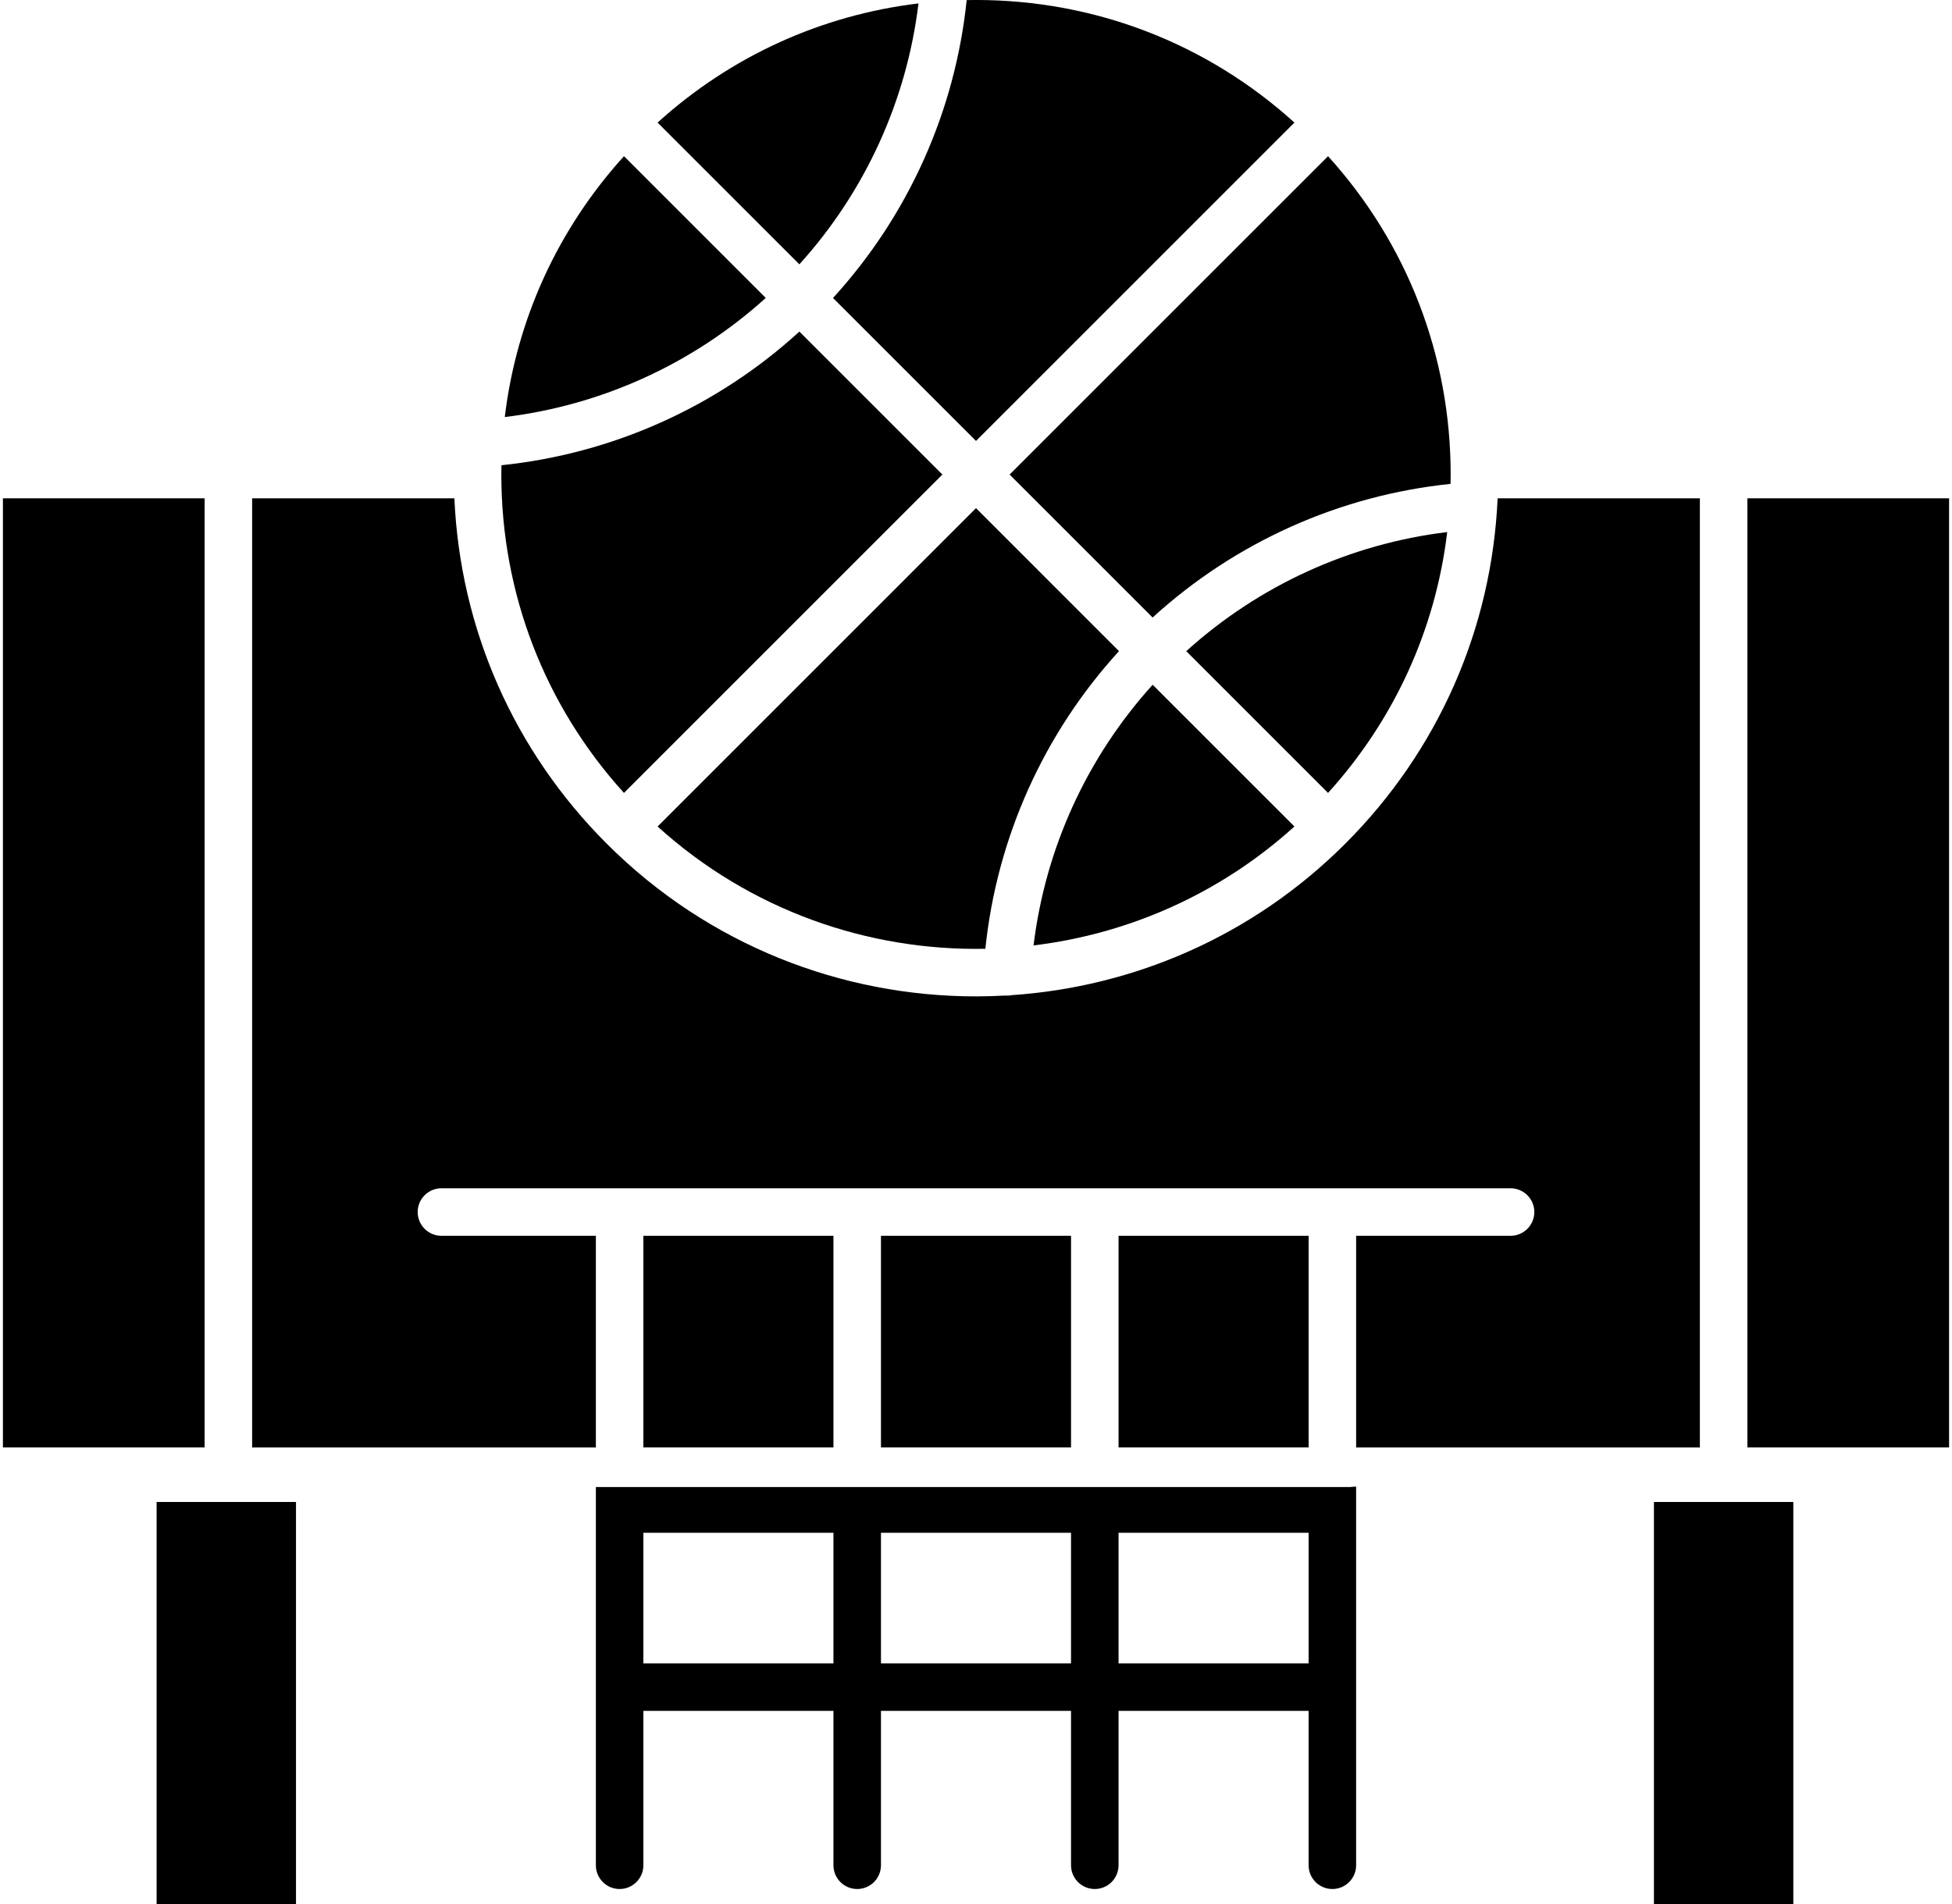<svg width="492" height="480" viewBox="0 0 492 480" fill="none" xmlns="http://www.w3.org/2000/svg">
<path d="M150.188 374.879V470.228C150.188 473.535 152.868 476.216 156.175 476.216C159.482 476.216 162.163 473.535 162.163 470.228V431.304H210.07V470.228C210.07 473.535 212.75 476.216 216.057 476.216C219.364 476.216 222.046 473.535 222.046 470.228V431.304H269.951V470.228C269.951 473.535 272.632 476.216 275.939 476.216C279.247 476.216 281.928 473.535 281.928 470.228V431.304H329.834V470.228C329.834 473.535 332.514 476.216 335.821 476.216C339.128 476.216 341.809 473.535 341.809 470.228V374.762L340.217 374.878H150.188V374.879ZM210.07 419.328H162.163V386.406H210.07V419.328ZM269.952 419.328H222.046V386.406H269.952V419.328ZM329.835 419.328H281.929V386.406H329.835V419.328Z" fill="black"/>
<path d="M290.513 155.678C311.316 136.679 337.616 124.881 365.611 121.986C365.626 121.203 365.64 120.42 365.64 119.635C365.64 89.682 354.707 61.41 334.73 39.375L254.471 119.634L290.513 155.678Z" fill="black"/>
<path d="M246 111.166L326.259 30.907C304.224 10.929 275.952 -0.004 246 -0.004C245.215 -0.004 244.432 0.01 243.649 0.025C240.754 28.02 228.955 54.319 209.957 75.123L246 111.166Z" fill="black"/>
<path d="M237.531 119.635L201.488 83.592C180.684 102.59 154.385 114.389 126.39 117.284C126.375 118.067 126.361 118.85 126.361 119.635C126.361 149.587 137.294 177.859 157.272 199.894L237.531 119.635Z" fill="black"/>
<path d="M165.744 208.361C189.078 229.493 218.804 239.766 248.356 239.189C251.261 211.216 263.057 184.937 282.043 164.147L246 128.104L165.744 208.361Z" fill="black"/>
<path d="M290.525 172.627C273.953 190.941 263.482 213.877 260.506 238.339C284.29 235.458 307.367 225.465 326.257 208.359L290.525 172.627Z" fill="black"/>
<path d="M0.736 125.623H51.573V364.899H0.736V125.623Z" fill="black"/>
<path d="M231.503 0.863C206.995 3.805 184.184 14.186 165.742 30.906L201.476 66.64C218.063 48.311 228.537 25.35 231.503 0.863Z" fill="black"/>
<path d="M157.273 39.375C140.553 57.817 130.172 80.628 127.23 105.136C151.717 102.17 174.678 91.696 193.007 75.11L157.273 39.375Z" fill="black"/>
<path d="M364.771 134.133C340.285 137.099 317.323 147.572 298.994 164.159L334.728 199.894C351.448 181.453 361.83 158.642 364.771 134.133Z" fill="black"/>
<path d="M428.452 364.9V125.623H377.476C376.012 158.53 362.508 189.259 339.065 212.701C315.712 236.054 285.685 248.778 255.066 250.874C254.682 250.952 254.287 250.994 253.882 250.994C253.757 250.994 253.631 250.991 253.506 250.982C253.476 250.98 253.448 250.974 253.419 250.972C250.948 251.11 248.475 251.188 246.001 251.188C212.293 251.188 178.597 238.362 152.936 212.701C129.494 189.259 115.989 158.53 114.526 125.623H63.549V364.9H150.188V311.54H111.264C107.957 311.54 105.276 308.859 105.276 305.552C105.276 302.245 107.957 299.564 111.264 299.564H380.737C384.044 299.564 386.725 302.245 386.725 305.552C386.725 308.859 384.044 311.54 380.737 311.54H341.813V364.9H350.801H428.452Z" fill="black"/>
<path d="M416.873 378.648H452.006V508.001H416.873V378.648Z" fill="black"/>
<path d="M440.428 125.623H491.264V364.899H440.428V125.623Z" fill="black"/>
<path d="M222.047 311.539H269.953V364.898H222.047V311.539Z" fill="black"/>
<path d="M39.471 378.648H74.604V508.001H39.471V378.648Z" fill="black"/>
<path d="M162.164 311.539H210.07V364.898H162.164V311.539Z" fill="black"/>
<path d="M281.93 311.539H329.836V364.898H281.93V311.539Z" fill="black"/>
</svg>
